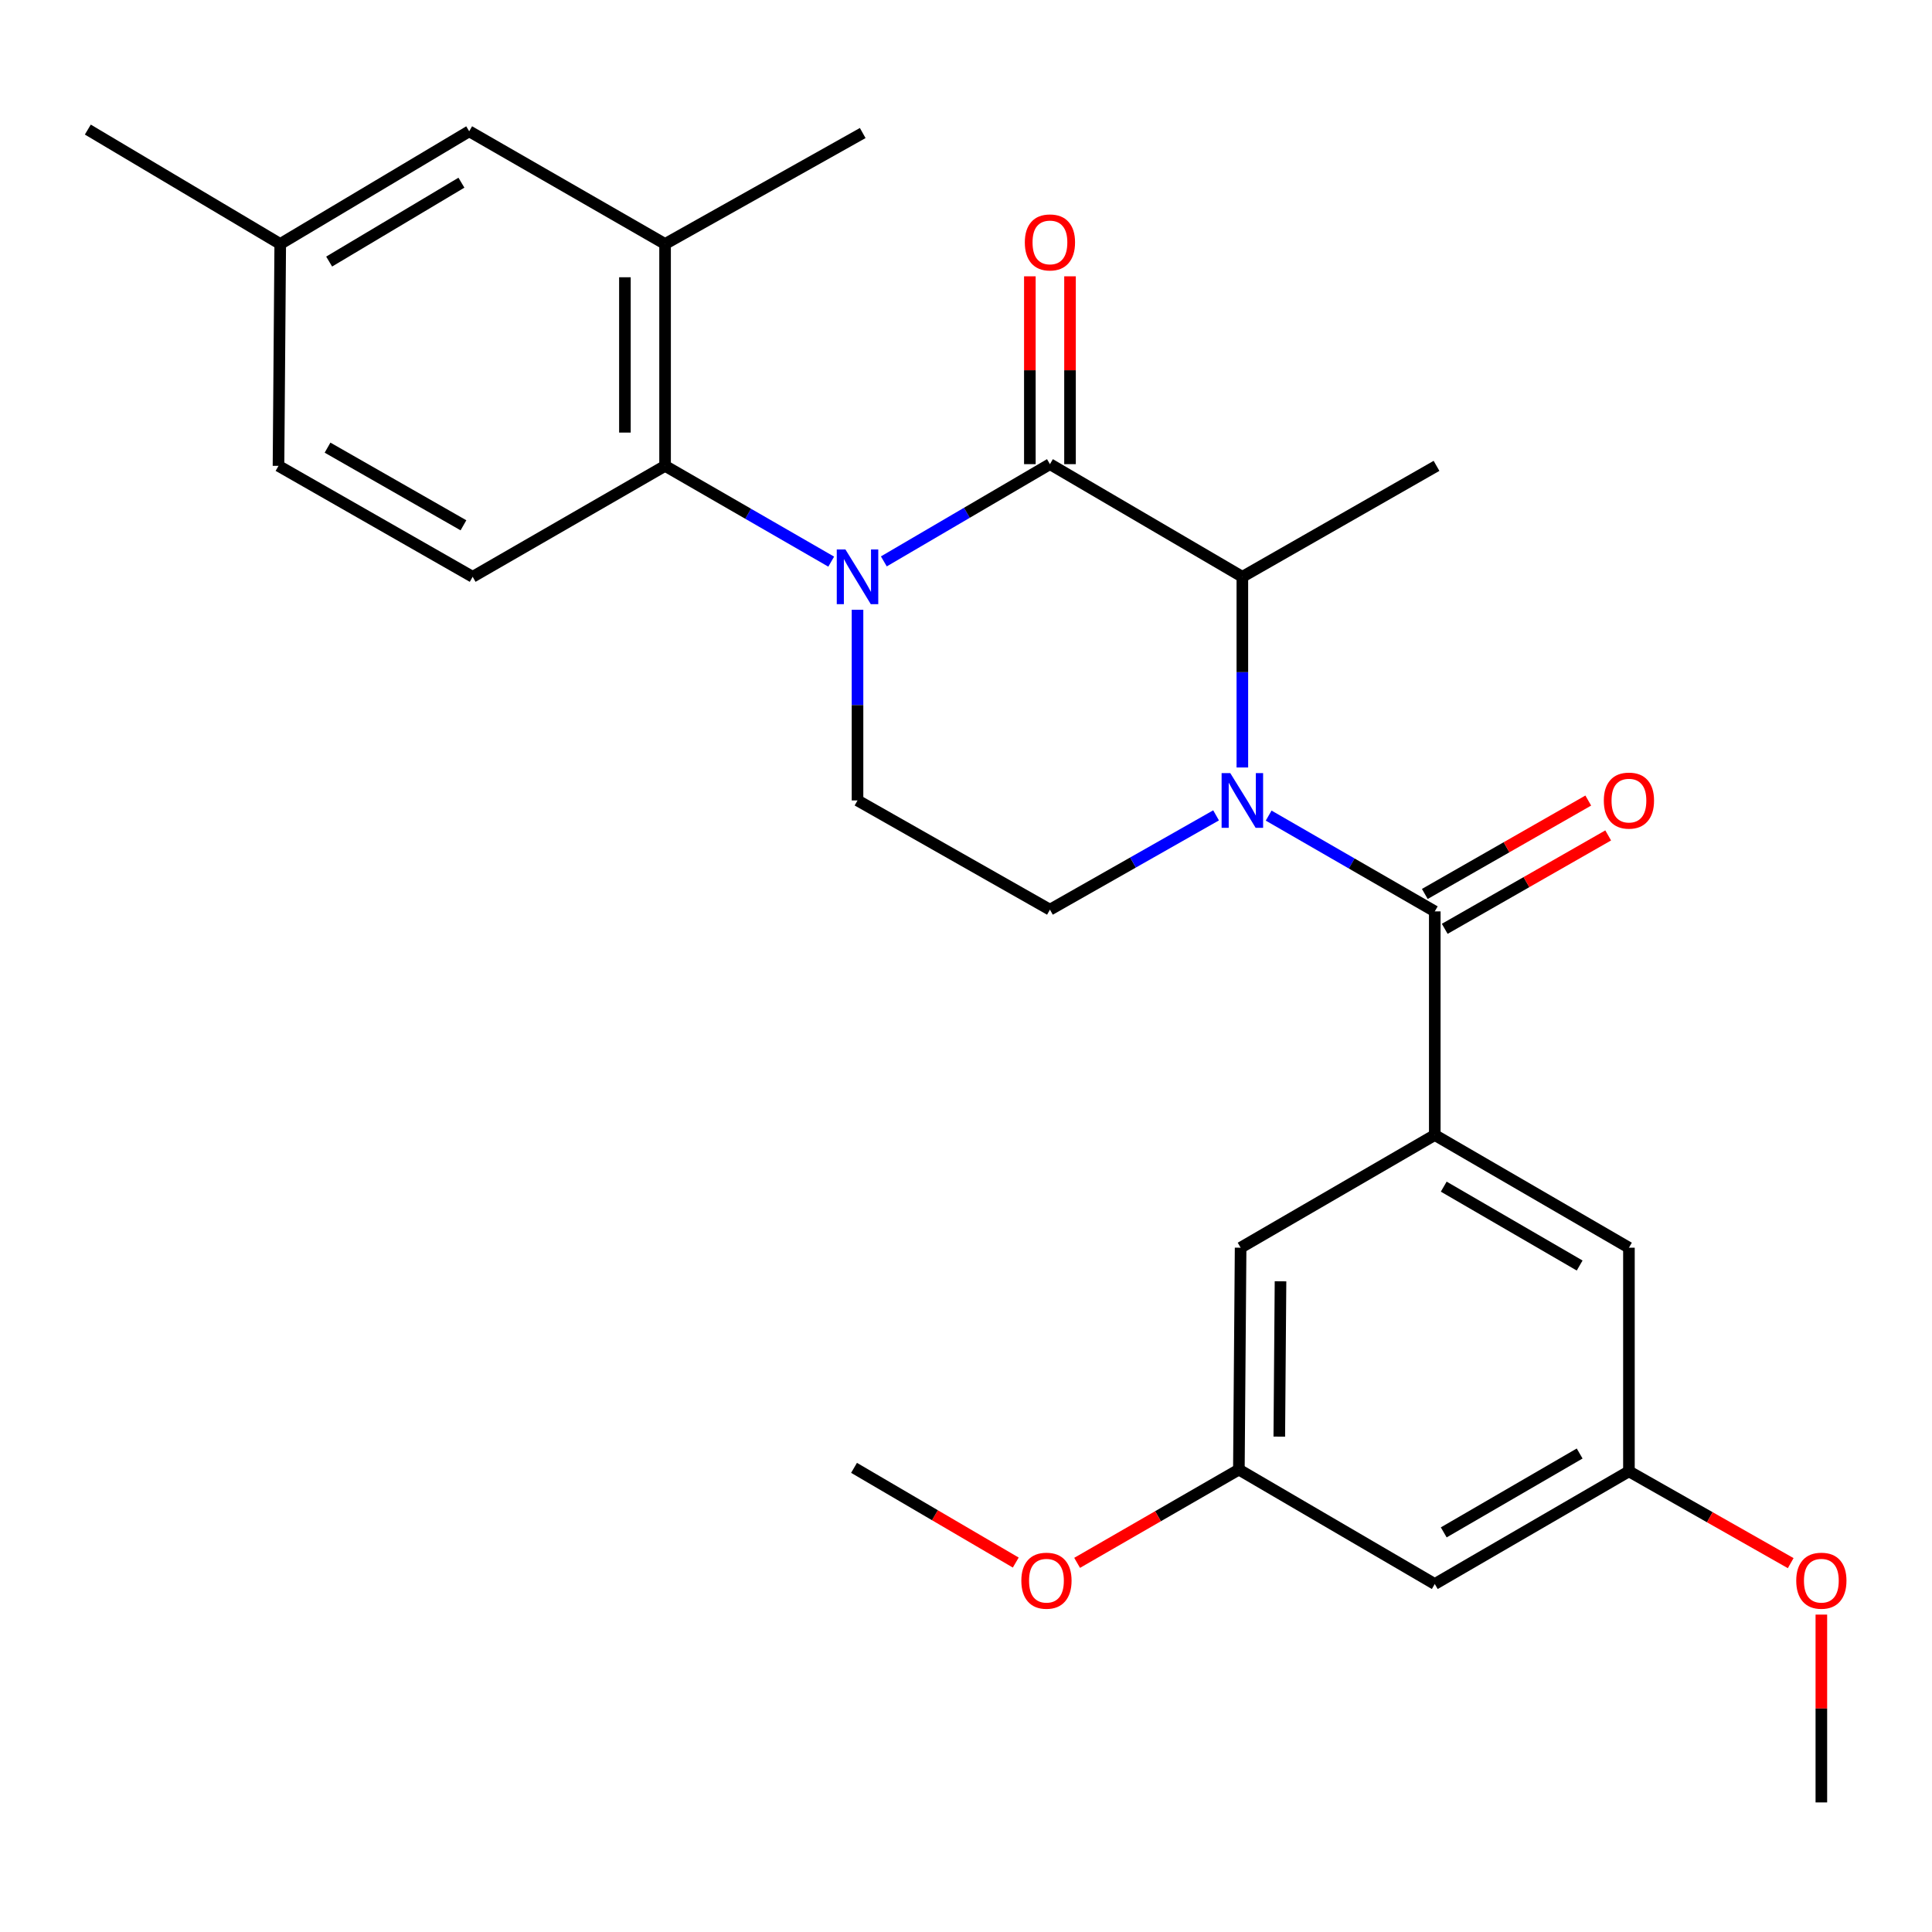 <?xml version='1.0' encoding='iso-8859-1'?>
<svg version='1.1' baseProfile='full'
              xmlns='http://www.w3.org/2000/svg'
                      xmlns:rdkit='http://www.rdkit.org/xml'
                      xmlns:xlink='http://www.w3.org/1999/xlink'
                  xml:space='preserve'
width='1000px' height='1000px' viewBox='0 0 1000 1000'>
<!-- END OF HEADER -->
<rect style='opacity:1.0;fill:#FFFFFF;stroke:none' width='1000' height='1000' x='0' y='0'> </rect>
<path class='bond-0' d='M 443.849,315.61 L 443.849,364.959' style='fill:none;fill-rule:evenodd;stroke:#0000FF;stroke-width:6px;stroke-linecap:butt;stroke-linejoin:miter;stroke-opacity:1' />
<path class='bond-0' d='M 443.849,364.959 L 443.849,414.307' style='fill:none;fill-rule:evenodd;stroke:#000000;stroke-width:6px;stroke-linecap:butt;stroke-linejoin:miter;stroke-opacity:1' />
<path class='bond-1' d='M 457.475,290.579 L 500.46,265.411' style='fill:none;fill-rule:evenodd;stroke:#0000FF;stroke-width:6px;stroke-linecap:butt;stroke-linejoin:miter;stroke-opacity:1' />
<path class='bond-1' d='M 500.46,265.411 L 543.445,240.243' style='fill:none;fill-rule:evenodd;stroke:#000000;stroke-width:6px;stroke-linecap:butt;stroke-linejoin:miter;stroke-opacity:1' />
<path class='bond-2' d='M 430.235,290.708 L 387.239,265.92' style='fill:none;fill-rule:evenodd;stroke:#0000FF;stroke-width:6px;stroke-linecap:butt;stroke-linejoin:miter;stroke-opacity:1' />
<path class='bond-2' d='M 387.239,265.92 L 344.242,241.132' style='fill:none;fill-rule:evenodd;stroke:#000000;stroke-width:6px;stroke-linecap:butt;stroke-linejoin:miter;stroke-opacity:1' />
<path class='bond-3' d='M 443.849,414.307 L 543.445,470.843' style='fill:none;fill-rule:evenodd;stroke:#000000;stroke-width:6px;stroke-linecap:butt;stroke-linejoin:miter;stroke-opacity:1' />
<path class='bond-4' d='M 543.445,470.843 L 586.442,446.436' style='fill:none;fill-rule:evenodd;stroke:#000000;stroke-width:6px;stroke-linecap:butt;stroke-linejoin:miter;stroke-opacity:1' />
<path class='bond-4' d='M 586.442,446.436 L 629.438,422.029' style='fill:none;fill-rule:evenodd;stroke:#0000FF;stroke-width:6px;stroke-linecap:butt;stroke-linejoin:miter;stroke-opacity:1' />
<path class='bond-5' d='M 643.041,397.253 L 643.041,347.905' style='fill:none;fill-rule:evenodd;stroke:#0000FF;stroke-width:6px;stroke-linecap:butt;stroke-linejoin:miter;stroke-opacity:1' />
<path class='bond-5' d='M 643.041,347.905 L 643.041,298.557' style='fill:none;fill-rule:evenodd;stroke:#000000;stroke-width:6px;stroke-linecap:butt;stroke-linejoin:miter;stroke-opacity:1' />
<path class='bond-6' d='M 656.655,422.157 L 699.646,446.944' style='fill:none;fill-rule:evenodd;stroke:#0000FF;stroke-width:6px;stroke-linecap:butt;stroke-linejoin:miter;stroke-opacity:1' />
<path class='bond-6' d='M 699.646,446.944 L 742.637,471.732' style='fill:none;fill-rule:evenodd;stroke:#000000;stroke-width:6px;stroke-linecap:butt;stroke-linejoin:miter;stroke-opacity:1' />
<path class='bond-7' d='M 643.041,298.557 L 543.445,240.243' style='fill:none;fill-rule:evenodd;stroke:#000000;stroke-width:6px;stroke-linecap:butt;stroke-linejoin:miter;stroke-opacity:1' />
<path class='bond-8' d='M 643.041,298.557 L 743.538,241.132' style='fill:none;fill-rule:evenodd;stroke:#000000;stroke-width:6px;stroke-linecap:butt;stroke-linejoin:miter;stroke-opacity:1' />
<path class='bond-9' d='M 553.838,240.243 L 553.838,191.633' style='fill:none;fill-rule:evenodd;stroke:#000000;stroke-width:6px;stroke-linecap:butt;stroke-linejoin:miter;stroke-opacity:1' />
<path class='bond-9' d='M 553.838,191.633 L 553.838,143.024' style='fill:none;fill-rule:evenodd;stroke:#FF0000;stroke-width:6px;stroke-linecap:butt;stroke-linejoin:miter;stroke-opacity:1' />
<path class='bond-9' d='M 533.053,240.243 L 533.053,191.633' style='fill:none;fill-rule:evenodd;stroke:#000000;stroke-width:6px;stroke-linecap:butt;stroke-linejoin:miter;stroke-opacity:1' />
<path class='bond-9' d='M 533.053,191.633 L 533.053,143.024' style='fill:none;fill-rule:evenodd;stroke:#FF0000;stroke-width:6px;stroke-linecap:butt;stroke-linejoin:miter;stroke-opacity:1' />
<path class='bond-10' d='M 742.637,587.483 L 843.133,645.808' style='fill:none;fill-rule:evenodd;stroke:#000000;stroke-width:6px;stroke-linecap:butt;stroke-linejoin:miter;stroke-opacity:1' />
<path class='bond-10' d='M 747.278,614.208 L 817.626,655.036' style='fill:none;fill-rule:evenodd;stroke:#000000;stroke-width:6px;stroke-linecap:butt;stroke-linejoin:miter;stroke-opacity:1' />
<path class='bond-11' d='M 742.637,587.483 L 642.14,645.808' style='fill:none;fill-rule:evenodd;stroke:#000000;stroke-width:6px;stroke-linecap:butt;stroke-linejoin:miter;stroke-opacity:1' />
<path class='bond-12' d='M 742.637,587.483 L 742.637,471.732' style='fill:none;fill-rule:evenodd;stroke:#000000;stroke-width:6px;stroke-linecap:butt;stroke-linejoin:miter;stroke-opacity:1' />
<path class='bond-13' d='M 747.793,480.755 L 790.094,456.584' style='fill:none;fill-rule:evenodd;stroke:#000000;stroke-width:6px;stroke-linecap:butt;stroke-linejoin:miter;stroke-opacity:1' />
<path class='bond-13' d='M 790.094,456.584 L 832.396,432.412' style='fill:none;fill-rule:evenodd;stroke:#FF0000;stroke-width:6px;stroke-linecap:butt;stroke-linejoin:miter;stroke-opacity:1' />
<path class='bond-13' d='M 737.481,462.709 L 779.782,438.537' style='fill:none;fill-rule:evenodd;stroke:#000000;stroke-width:6px;stroke-linecap:butt;stroke-linejoin:miter;stroke-opacity:1' />
<path class='bond-13' d='M 779.782,438.537 L 822.084,414.366' style='fill:none;fill-rule:evenodd;stroke:#FF0000;stroke-width:6px;stroke-linecap:butt;stroke-linejoin:miter;stroke-opacity:1' />
<path class='bond-14' d='M 843.133,645.808 L 843.133,761.559' style='fill:none;fill-rule:evenodd;stroke:#000000;stroke-width:6px;stroke-linecap:butt;stroke-linejoin:miter;stroke-opacity:1' />
<path class='bond-15' d='M 344.242,126.282 L 344.242,241.132' style='fill:none;fill-rule:evenodd;stroke:#000000;stroke-width:6px;stroke-linecap:butt;stroke-linejoin:miter;stroke-opacity:1' />
<path class='bond-15' d='M 323.457,143.509 L 323.457,223.904' style='fill:none;fill-rule:evenodd;stroke:#000000;stroke-width:6px;stroke-linecap:butt;stroke-linejoin:miter;stroke-opacity:1' />
<path class='bond-16' d='M 344.242,126.282 L 242.856,67.956' style='fill:none;fill-rule:evenodd;stroke:#000000;stroke-width:6px;stroke-linecap:butt;stroke-linejoin:miter;stroke-opacity:1' />
<path class='bond-17' d='M 344.242,126.282 L 446.54,68.857' style='fill:none;fill-rule:evenodd;stroke:#000000;stroke-width:6px;stroke-linecap:butt;stroke-linejoin:miter;stroke-opacity:1' />
<path class='bond-18' d='M 344.242,241.132 L 244.646,298.557' style='fill:none;fill-rule:evenodd;stroke:#000000;stroke-width:6px;stroke-linecap:butt;stroke-linejoin:miter;stroke-opacity:1' />
<path class='bond-19' d='M 242.856,67.956 L 145.05,126.282' style='fill:none;fill-rule:evenodd;stroke:#000000;stroke-width:6px;stroke-linecap:butt;stroke-linejoin:miter;stroke-opacity:1' />
<path class='bond-19' d='M 238.831,94.557 L 170.367,135.385' style='fill:none;fill-rule:evenodd;stroke:#000000;stroke-width:6px;stroke-linecap:butt;stroke-linejoin:miter;stroke-opacity:1' />
<path class='bond-20' d='M 244.646,298.557 L 144.15,241.132' style='fill:none;fill-rule:evenodd;stroke:#000000;stroke-width:6px;stroke-linecap:butt;stroke-linejoin:miter;stroke-opacity:1' />
<path class='bond-20' d='M 239.884,271.896 L 169.536,231.699' style='fill:none;fill-rule:evenodd;stroke:#000000;stroke-width:6px;stroke-linecap:butt;stroke-linejoin:miter;stroke-opacity:1' />
<path class='bond-21' d='M 145.05,126.282 L 144.15,241.132' style='fill:none;fill-rule:evenodd;stroke:#000000;stroke-width:6px;stroke-linecap:butt;stroke-linejoin:miter;stroke-opacity:1' />
<path class='bond-22' d='M 145.05,126.282 L 45.455,67.067' style='fill:none;fill-rule:evenodd;stroke:#000000;stroke-width:6px;stroke-linecap:butt;stroke-linejoin:miter;stroke-opacity:1' />
<path class='bond-23' d='M 642.14,645.808 L 641.24,760.658' style='fill:none;fill-rule:evenodd;stroke:#000000;stroke-width:6px;stroke-linecap:butt;stroke-linejoin:miter;stroke-opacity:1' />
<path class='bond-23' d='M 662.79,663.199 L 662.159,743.594' style='fill:none;fill-rule:evenodd;stroke:#000000;stroke-width:6px;stroke-linecap:butt;stroke-linejoin:miter;stroke-opacity:1' />
<path class='bond-24' d='M 742.637,819.884 L 641.24,760.658' style='fill:none;fill-rule:evenodd;stroke:#000000;stroke-width:6px;stroke-linecap:butt;stroke-linejoin:miter;stroke-opacity:1' />
<path class='bond-25' d='M 742.637,819.884 L 843.133,761.559' style='fill:none;fill-rule:evenodd;stroke:#000000;stroke-width:6px;stroke-linecap:butt;stroke-linejoin:miter;stroke-opacity:1' />
<path class='bond-25' d='M 747.278,793.159 L 817.626,752.331' style='fill:none;fill-rule:evenodd;stroke:#000000;stroke-width:6px;stroke-linecap:butt;stroke-linejoin:miter;stroke-opacity:1' />
<path class='bond-26' d='M 843.133,761.559 L 885,785.32' style='fill:none;fill-rule:evenodd;stroke:#000000;stroke-width:6px;stroke-linecap:butt;stroke-linejoin:miter;stroke-opacity:1' />
<path class='bond-26' d='M 885,785.32 L 926.866,809.08' style='fill:none;fill-rule:evenodd;stroke:#FF0000;stroke-width:6px;stroke-linecap:butt;stroke-linejoin:miter;stroke-opacity:1' />
<path class='bond-27' d='M 641.24,760.658 L 599.379,784.794' style='fill:none;fill-rule:evenodd;stroke:#000000;stroke-width:6px;stroke-linecap:butt;stroke-linejoin:miter;stroke-opacity:1' />
<path class='bond-27' d='M 599.379,784.794 L 557.518,808.93' style='fill:none;fill-rule:evenodd;stroke:#FF0000;stroke-width:6px;stroke-linecap:butt;stroke-linejoin:miter;stroke-opacity:1' />
<path class='bond-28' d='M 942.729,835.714 L 942.729,884.324' style='fill:none;fill-rule:evenodd;stroke:#FF0000;stroke-width:6px;stroke-linecap:butt;stroke-linejoin:miter;stroke-opacity:1' />
<path class='bond-28' d='M 942.729,884.324 L 942.729,932.933' style='fill:none;fill-rule:evenodd;stroke:#000000;stroke-width:6px;stroke-linecap:butt;stroke-linejoin:miter;stroke-opacity:1' />
<path class='bond-29' d='M 525.758,808.78 L 483.903,784.269' style='fill:none;fill-rule:evenodd;stroke:#FF0000;stroke-width:6px;stroke-linecap:butt;stroke-linejoin:miter;stroke-opacity:1' />
<path class='bond-29' d='M 483.903,784.269 L 442.048,759.757' style='fill:none;fill-rule:evenodd;stroke:#000000;stroke-width:6px;stroke-linecap:butt;stroke-linejoin:miter;stroke-opacity:1' />
<path  class='atom-0' d='M 437.589 284.397
L 446.869 299.397
Q 447.789 300.877, 449.269 303.557
Q 450.749 306.237, 450.829 306.397
L 450.829 284.397
L 454.589 284.397
L 454.589 312.717
L 450.709 312.717
L 440.749 296.317
Q 439.589 294.397, 438.349 292.197
Q 437.149 289.997, 436.789 289.317
L 436.789 312.717
L 433.109 312.717
L 433.109 284.397
L 437.589 284.397
' fill='#0000FF'/>
<path  class='atom-3' d='M 636.781 400.147
L 646.061 415.147
Q 646.981 416.627, 648.461 419.307
Q 649.941 421.987, 650.021 422.147
L 650.021 400.147
L 653.781 400.147
L 653.781 428.467
L 649.901 428.467
L 639.941 412.067
Q 638.781 410.147, 637.541 407.947
Q 636.341 405.747, 635.981 405.067
L 635.981 428.467
L 632.301 428.467
L 632.301 400.147
L 636.781 400.147
' fill='#0000FF'/>
<path  class='atom-7' d='M 530.445 125.473
Q 530.445 118.673, 533.805 114.873
Q 537.165 111.073, 543.445 111.073
Q 549.725 111.073, 553.085 114.873
Q 556.445 118.673, 556.445 125.473
Q 556.445 132.353, 553.045 136.273
Q 549.645 140.153, 543.445 140.153
Q 537.205 140.153, 533.805 136.273
Q 530.445 132.393, 530.445 125.473
M 543.445 136.953
Q 547.765 136.953, 550.085 134.073
Q 552.445 131.153, 552.445 125.473
Q 552.445 119.913, 550.085 117.113
Q 547.765 114.273, 543.445 114.273
Q 539.125 114.273, 536.765 117.073
Q 534.445 119.873, 534.445 125.473
Q 534.445 131.193, 536.765 134.073
Q 539.125 136.953, 543.445 136.953
' fill='#FF0000'/>
<path  class='atom-10' d='M 830.133 414.387
Q 830.133 407.587, 833.493 403.787
Q 836.853 399.987, 843.133 399.987
Q 849.413 399.987, 852.773 403.787
Q 856.133 407.587, 856.133 414.387
Q 856.133 421.267, 852.733 425.187
Q 849.333 429.067, 843.133 429.067
Q 836.893 429.067, 833.493 425.187
Q 830.133 421.307, 830.133 414.387
M 843.133 425.867
Q 847.453 425.867, 849.773 422.987
Q 852.133 420.067, 852.133 414.387
Q 852.133 408.827, 849.773 406.027
Q 847.453 403.187, 843.133 403.187
Q 838.813 403.187, 836.453 405.987
Q 834.133 408.787, 834.133 414.387
Q 834.133 420.107, 836.453 422.987
Q 838.813 425.867, 843.133 425.867
' fill='#FF0000'/>
<path  class='atom-24' d='M 929.729 818.163
Q 929.729 811.363, 933.089 807.563
Q 936.449 803.763, 942.729 803.763
Q 949.009 803.763, 952.369 807.563
Q 955.729 811.363, 955.729 818.163
Q 955.729 825.043, 952.329 828.963
Q 948.929 832.843, 942.729 832.843
Q 936.489 832.843, 933.089 828.963
Q 929.729 825.083, 929.729 818.163
M 942.729 829.643
Q 947.049 829.643, 949.369 826.763
Q 951.729 823.843, 951.729 818.163
Q 951.729 812.603, 949.369 809.803
Q 947.049 806.963, 942.729 806.963
Q 938.409 806.963, 936.049 809.763
Q 933.729 812.563, 933.729 818.163
Q 933.729 823.883, 936.049 826.763
Q 938.409 829.643, 942.729 829.643
' fill='#FF0000'/>
<path  class='atom-25' d='M 528.644 818.163
Q 528.644 811.363, 532.004 807.563
Q 535.364 803.763, 541.644 803.763
Q 547.924 803.763, 551.284 807.563
Q 554.644 811.363, 554.644 818.163
Q 554.644 825.043, 551.244 828.963
Q 547.844 832.843, 541.644 832.843
Q 535.404 832.843, 532.004 828.963
Q 528.644 825.083, 528.644 818.163
M 541.644 829.643
Q 545.964 829.643, 548.284 826.763
Q 550.644 823.843, 550.644 818.163
Q 550.644 812.603, 548.284 809.803
Q 545.964 806.963, 541.644 806.963
Q 537.324 806.963, 534.964 809.763
Q 532.644 812.563, 532.644 818.163
Q 532.644 823.883, 534.964 826.763
Q 537.324 829.643, 541.644 829.643
' fill='#FF0000'/>
</svg>
